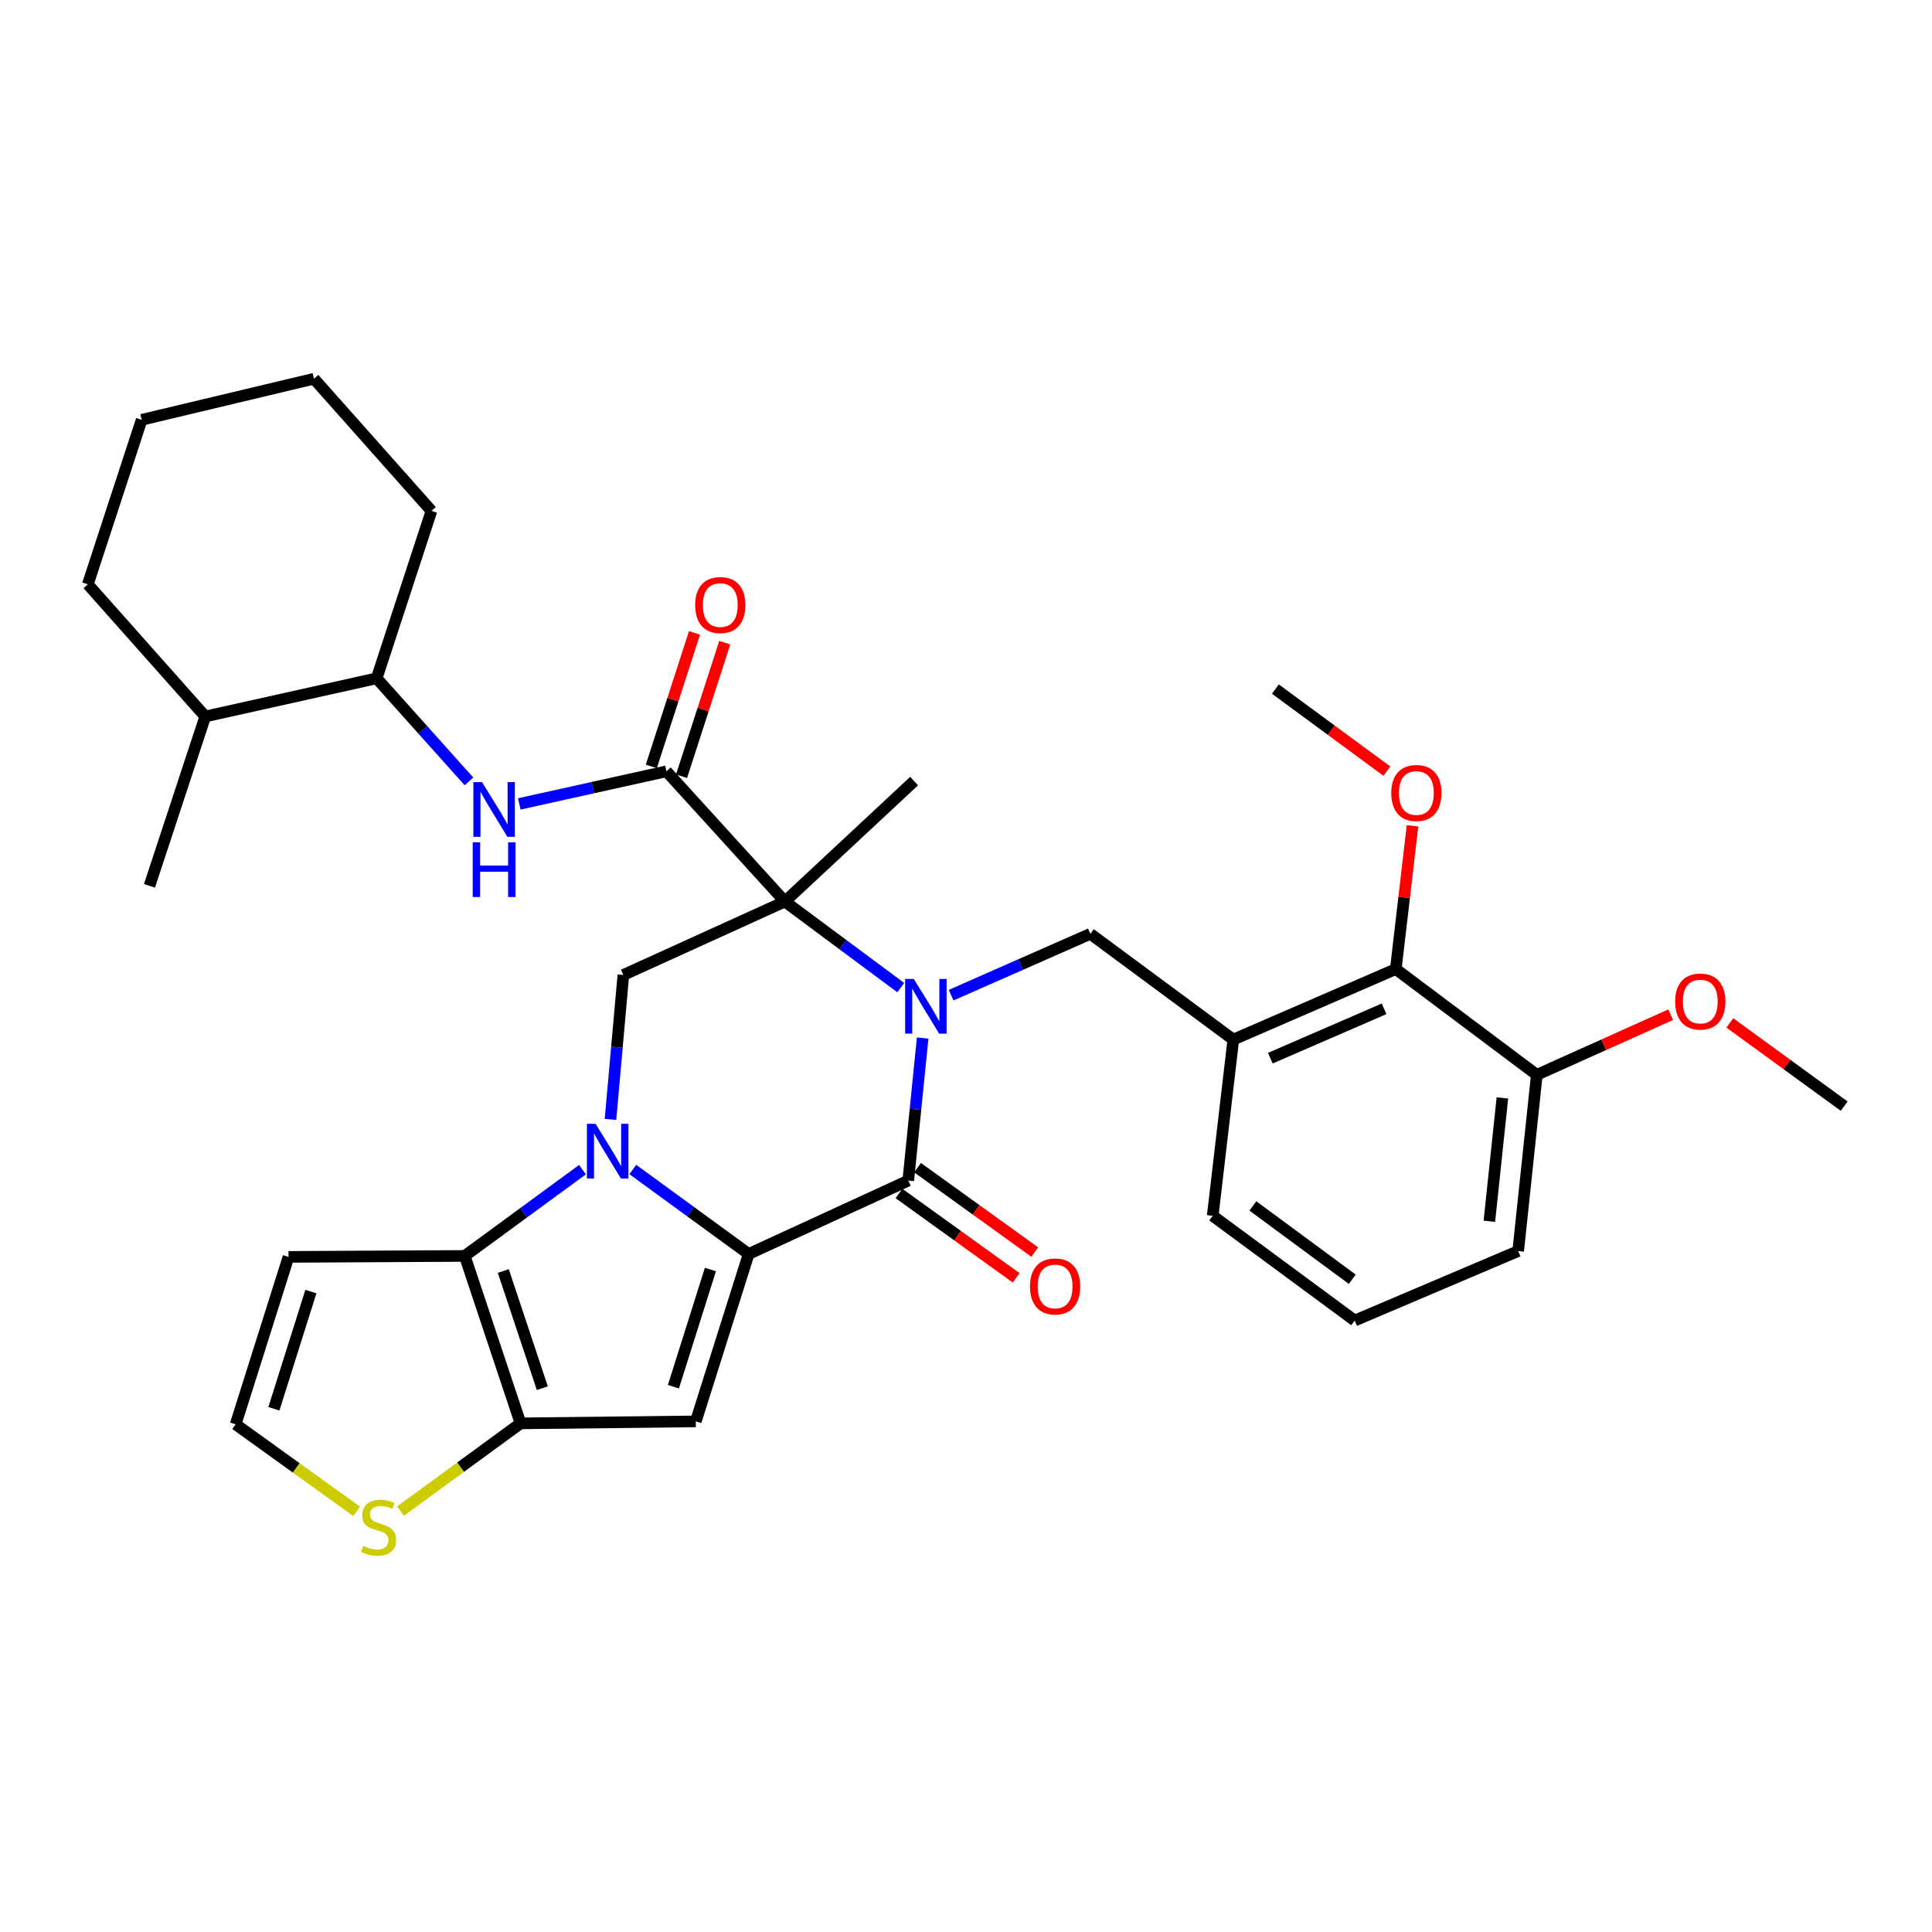 <?xml version='1.0' encoding='iso-8859-1'?>
<svg version='1.1' baseProfile='full'
              xmlns='http://www.w3.org/2000/svg'
                      xmlns:rdkit='http://www.rdkit.org/xml'
                      xmlns:xlink='http://www.w3.org/1999/xlink'
                  xml:space='preserve'
width='1000px' height='1000px' viewBox='0 0 1000 1000'>
<!-- END OF HEADER -->
<rect style='opacity:1.0;fill:#FFFFFF;stroke:none' width='1000' height='1000' x='0' y='0'> </rect>
<path class='bond-2' d='M 466.218,511.184 L 436.24,488.909' style='fill:none;fill-rule:evenodd;stroke:#0000FF;stroke-width:6px;stroke-linecap:butt;stroke-linejoin:miter;stroke-opacity:1' />
<path class='bond-2' d='M 436.24,488.909 L 406.263,466.634' style='fill:none;fill-rule:evenodd;stroke:#000000;stroke-width:6px;stroke-linecap:butt;stroke-linejoin:miter;stroke-opacity:1' />
<path class='bond-3' d='M 477.571,537.28 L 473.844,574.171' style='fill:none;fill-rule:evenodd;stroke:#0000FF;stroke-width:6px;stroke-linecap:butt;stroke-linejoin:miter;stroke-opacity:1' />
<path class='bond-3' d='M 473.844,574.171 L 470.116,611.062' style='fill:none;fill-rule:evenodd;stroke:#000000;stroke-width:6px;stroke-linecap:butt;stroke-linejoin:miter;stroke-opacity:1' />
<path class='bond-9' d='M 492.296,515.098 L 528.326,499.226' style='fill:none;fill-rule:evenodd;stroke:#0000FF;stroke-width:6px;stroke-linecap:butt;stroke-linejoin:miter;stroke-opacity:1' />
<path class='bond-9' d='M 528.326,499.226 L 564.357,483.354' style='fill:none;fill-rule:evenodd;stroke:#000000;stroke-width:6px;stroke-linecap:butt;stroke-linejoin:miter;stroke-opacity:1' />
<path class='bond-0' d='M 327.525,605.328 L 357.515,627.196' style='fill:none;fill-rule:evenodd;stroke:#0000FF;stroke-width:6px;stroke-linecap:butt;stroke-linejoin:miter;stroke-opacity:1' />
<path class='bond-0' d='M 357.515,627.196 L 387.504,649.063' style='fill:none;fill-rule:evenodd;stroke:#000000;stroke-width:6px;stroke-linecap:butt;stroke-linejoin:miter;stroke-opacity:1' />
<path class='bond-5' d='M 301.494,605.403 L 271.024,627.736' style='fill:none;fill-rule:evenodd;stroke:#0000FF;stroke-width:6px;stroke-linecap:butt;stroke-linejoin:miter;stroke-opacity:1' />
<path class='bond-5' d='M 271.024,627.736 L 240.554,650.069' style='fill:none;fill-rule:evenodd;stroke:#000000;stroke-width:6px;stroke-linecap:butt;stroke-linejoin:miter;stroke-opacity:1' />
<path class='bond-34' d='M 315.991,579.401 L 319.318,542.023' style='fill:none;fill-rule:evenodd;stroke:#0000FF;stroke-width:6px;stroke-linecap:butt;stroke-linejoin:miter;stroke-opacity:1' />
<path class='bond-34' d='M 319.318,542.023 L 322.645,504.645' style='fill:none;fill-rule:evenodd;stroke:#000000;stroke-width:6px;stroke-linecap:butt;stroke-linejoin:miter;stroke-opacity:1' />
<path class='bond-1' d='M 387.504,649.063 L 470.116,611.062' style='fill:none;fill-rule:evenodd;stroke:#000000;stroke-width:6px;stroke-linecap:butt;stroke-linejoin:miter;stroke-opacity:1' />
<path class='bond-4' d='M 387.504,649.063 L 360.143,735.707' style='fill:none;fill-rule:evenodd;stroke:#000000;stroke-width:6px;stroke-linecap:butt;stroke-linejoin:miter;stroke-opacity:1' />
<path class='bond-4' d='M 367.709,657.105 L 348.556,717.755' style='fill:none;fill-rule:evenodd;stroke:#000000;stroke-width:6px;stroke-linecap:butt;stroke-linejoin:miter;stroke-opacity:1' />
<path class='bond-7' d='M 406.263,466.634 L 344.941,399.234' style='fill:none;fill-rule:evenodd;stroke:#000000;stroke-width:6px;stroke-linecap:butt;stroke-linejoin:miter;stroke-opacity:1' />
<path class='bond-8' d='M 406.263,466.634 L 322.645,504.645' style='fill:none;fill-rule:evenodd;stroke:#000000;stroke-width:6px;stroke-linecap:butt;stroke-linejoin:miter;stroke-opacity:1' />
<path class='bond-20' d='M 406.263,466.634 L 473.142,404.289' style='fill:none;fill-rule:evenodd;stroke:#000000;stroke-width:6px;stroke-linecap:butt;stroke-linejoin:miter;stroke-opacity:1' />
<path class='bond-16' d='M 465.309,617.739 L 495.64,639.577' style='fill:none;fill-rule:evenodd;stroke:#000000;stroke-width:6px;stroke-linecap:butt;stroke-linejoin:miter;stroke-opacity:1' />
<path class='bond-16' d='M 495.64,639.577 L 525.971,661.414' style='fill:none;fill-rule:evenodd;stroke:#FF0000;stroke-width:6px;stroke-linecap:butt;stroke-linejoin:miter;stroke-opacity:1' />
<path class='bond-16' d='M 474.924,604.385 L 505.254,626.223' style='fill:none;fill-rule:evenodd;stroke:#000000;stroke-width:6px;stroke-linecap:butt;stroke-linejoin:miter;stroke-opacity:1' />
<path class='bond-16' d='M 505.254,626.223 L 535.585,648.061' style='fill:none;fill-rule:evenodd;stroke:#FF0000;stroke-width:6px;stroke-linecap:butt;stroke-linejoin:miter;stroke-opacity:1' />
<path class='bond-6' d='M 360.143,735.707 L 269.432,736.731' style='fill:none;fill-rule:evenodd;stroke:#000000;stroke-width:6px;stroke-linecap:butt;stroke-linejoin:miter;stroke-opacity:1' />
<path class='bond-13' d='M 240.554,650.069 L 149.33,650.562' style='fill:none;fill-rule:evenodd;stroke:#000000;stroke-width:6px;stroke-linecap:butt;stroke-linejoin:miter;stroke-opacity:1' />
<path class='bond-35' d='M 240.554,650.069 L 269.432,736.731' style='fill:none;fill-rule:evenodd;stroke:#000000;stroke-width:6px;stroke-linecap:butt;stroke-linejoin:miter;stroke-opacity:1' />
<path class='bond-35' d='M 260.496,657.866 L 280.711,718.53' style='fill:none;fill-rule:evenodd;stroke:#000000;stroke-width:6px;stroke-linecap:butt;stroke-linejoin:miter;stroke-opacity:1' />
<path class='bond-12' d='M 269.432,736.731 L 238.37,759.434' style='fill:none;fill-rule:evenodd;stroke:#000000;stroke-width:6px;stroke-linecap:butt;stroke-linejoin:miter;stroke-opacity:1' />
<path class='bond-12' d='M 238.37,759.434 L 207.307,782.138' style='fill:none;fill-rule:evenodd;stroke:#CCCC00;stroke-width:6px;stroke-linecap:butt;stroke-linejoin:miter;stroke-opacity:1' />
<path class='bond-11' d='M 344.941,399.234 L 306.86,407.669' style='fill:none;fill-rule:evenodd;stroke:#000000;stroke-width:6px;stroke-linecap:butt;stroke-linejoin:miter;stroke-opacity:1' />
<path class='bond-11' d='M 306.86,407.669 L 268.78,416.104' style='fill:none;fill-rule:evenodd;stroke:#0000FF;stroke-width:6px;stroke-linecap:butt;stroke-linejoin:miter;stroke-opacity:1' />
<path class='bond-18' d='M 352.769,401.767 L 363.951,367.208' style='fill:none;fill-rule:evenodd;stroke:#000000;stroke-width:6px;stroke-linecap:butt;stroke-linejoin:miter;stroke-opacity:1' />
<path class='bond-18' d='M 363.951,367.208 L 375.133,332.649' style='fill:none;fill-rule:evenodd;stroke:#FF0000;stroke-width:6px;stroke-linecap:butt;stroke-linejoin:miter;stroke-opacity:1' />
<path class='bond-18' d='M 337.113,396.701 L 348.295,362.142' style='fill:none;fill-rule:evenodd;stroke:#000000;stroke-width:6px;stroke-linecap:butt;stroke-linejoin:miter;stroke-opacity:1' />
<path class='bond-18' d='M 348.295,362.142 L 359.477,327.584' style='fill:none;fill-rule:evenodd;stroke:#FF0000;stroke-width:6px;stroke-linecap:butt;stroke-linejoin:miter;stroke-opacity:1' />
<path class='bond-10' d='M 564.357,483.354 L 638.357,538.085' style='fill:none;fill-rule:evenodd;stroke:#000000;stroke-width:6px;stroke-linecap:butt;stroke-linejoin:miter;stroke-opacity:1' />
<path class='bond-14' d='M 638.357,538.085 L 722.46,501.592' style='fill:none;fill-rule:evenodd;stroke:#000000;stroke-width:6px;stroke-linecap:butt;stroke-linejoin:miter;stroke-opacity:1' />
<path class='bond-14' d='M 657.523,547.706 L 716.394,522.161' style='fill:none;fill-rule:evenodd;stroke:#000000;stroke-width:6px;stroke-linecap:butt;stroke-linejoin:miter;stroke-opacity:1' />
<path class='bond-23' d='M 638.357,538.085 L 627.698,629.299' style='fill:none;fill-rule:evenodd;stroke:#000000;stroke-width:6px;stroke-linecap:butt;stroke-linejoin:miter;stroke-opacity:1' />
<path class='bond-17' d='M 242.738,404.451 L 218.847,377.773' style='fill:none;fill-rule:evenodd;stroke:#0000FF;stroke-width:6px;stroke-linecap:butt;stroke-linejoin:miter;stroke-opacity:1' />
<path class='bond-17' d='M 218.847,377.773 L 194.956,351.094' style='fill:none;fill-rule:evenodd;stroke:#000000;stroke-width:6px;stroke-linecap:butt;stroke-linejoin:miter;stroke-opacity:1' />
<path class='bond-15' d='M 184.594,782.268 L 153.281,759.746' style='fill:none;fill-rule:evenodd;stroke:#CCCC00;stroke-width:6px;stroke-linecap:butt;stroke-linejoin:miter;stroke-opacity:1' />
<path class='bond-15' d='M 153.281,759.746 L 121.969,737.224' style='fill:none;fill-rule:evenodd;stroke:#000000;stroke-width:6px;stroke-linecap:butt;stroke-linejoin:miter;stroke-opacity:1' />
<path class='bond-37' d='M 149.33,650.562 L 121.969,737.224' style='fill:none;fill-rule:evenodd;stroke:#000000;stroke-width:6px;stroke-linecap:butt;stroke-linejoin:miter;stroke-opacity:1' />
<path class='bond-37' d='M 160.917,668.516 L 141.765,729.179' style='fill:none;fill-rule:evenodd;stroke:#000000;stroke-width:6px;stroke-linecap:butt;stroke-linejoin:miter;stroke-opacity:1' />
<path class='bond-19' d='M 722.46,501.592 L 795.446,556.331' style='fill:none;fill-rule:evenodd;stroke:#000000;stroke-width:6px;stroke-linecap:butt;stroke-linejoin:miter;stroke-opacity:1' />
<path class='bond-22' d='M 722.46,501.592 L 726.789,464.512' style='fill:none;fill-rule:evenodd;stroke:#000000;stroke-width:6px;stroke-linecap:butt;stroke-linejoin:miter;stroke-opacity:1' />
<path class='bond-22' d='M 726.789,464.512 L 731.118,427.433' style='fill:none;fill-rule:evenodd;stroke:#FF0000;stroke-width:6px;stroke-linecap:butt;stroke-linejoin:miter;stroke-opacity:1' />
<path class='bond-21' d='M 194.956,351.094 L 106.246,370.849' style='fill:none;fill-rule:evenodd;stroke:#000000;stroke-width:6px;stroke-linecap:butt;stroke-linejoin:miter;stroke-opacity:1' />
<path class='bond-27' d='M 194.956,351.094 L 223.322,264.442' style='fill:none;fill-rule:evenodd;stroke:#000000;stroke-width:6px;stroke-linecap:butt;stroke-linejoin:miter;stroke-opacity:1' />
<path class='bond-24' d='M 795.446,556.331 L 830.093,540.767' style='fill:none;fill-rule:evenodd;stroke:#000000;stroke-width:6px;stroke-linecap:butt;stroke-linejoin:miter;stroke-opacity:1' />
<path class='bond-24' d='M 830.093,540.767 L 864.741,525.202' style='fill:none;fill-rule:evenodd;stroke:#FF0000;stroke-width:6px;stroke-linecap:butt;stroke-linejoin:miter;stroke-opacity:1' />
<path class='bond-36' d='M 795.446,556.331 L 785.811,647.537' style='fill:none;fill-rule:evenodd;stroke:#000000;stroke-width:6px;stroke-linecap:butt;stroke-linejoin:miter;stroke-opacity:1' />
<path class='bond-36' d='M 777.637,568.283 L 770.892,632.127' style='fill:none;fill-rule:evenodd;stroke:#000000;stroke-width:6px;stroke-linecap:butt;stroke-linejoin:miter;stroke-opacity:1' />
<path class='bond-28' d='M 106.246,370.849 L 77.368,458.517' style='fill:none;fill-rule:evenodd;stroke:#000000;stroke-width:6px;stroke-linecap:butt;stroke-linejoin:miter;stroke-opacity:1' />
<path class='bond-29' d='M 106.246,370.849 L 45.455,302.443' style='fill:none;fill-rule:evenodd;stroke:#000000;stroke-width:6px;stroke-linecap:butt;stroke-linejoin:miter;stroke-opacity:1' />
<path class='bond-30' d='M 717.844,399.141 L 688.988,377.901' style='fill:none;fill-rule:evenodd;stroke:#FF0000;stroke-width:6px;stroke-linecap:butt;stroke-linejoin:miter;stroke-opacity:1' />
<path class='bond-30' d='M 688.988,377.901 L 660.133,356.662' style='fill:none;fill-rule:evenodd;stroke:#000000;stroke-width:6px;stroke-linecap:butt;stroke-linejoin:miter;stroke-opacity:1' />
<path class='bond-25' d='M 627.698,629.299 L 701.196,683.518' style='fill:none;fill-rule:evenodd;stroke:#000000;stroke-width:6px;stroke-linecap:butt;stroke-linejoin:miter;stroke-opacity:1' />
<path class='bond-25' d='M 648.491,624.19 L 699.94,662.143' style='fill:none;fill-rule:evenodd;stroke:#000000;stroke-width:6px;stroke-linecap:butt;stroke-linejoin:miter;stroke-opacity:1' />
<path class='bond-31' d='M 895.363,529.46 L 924.954,551' style='fill:none;fill-rule:evenodd;stroke:#FF0000;stroke-width:6px;stroke-linecap:butt;stroke-linejoin:miter;stroke-opacity:1' />
<path class='bond-31' d='M 924.954,551 L 954.545,572.539' style='fill:none;fill-rule:evenodd;stroke:#000000;stroke-width:6px;stroke-linecap:butt;stroke-linejoin:miter;stroke-opacity:1' />
<path class='bond-26' d='M 701.196,683.518 L 785.811,647.537' style='fill:none;fill-rule:evenodd;stroke:#000000;stroke-width:6px;stroke-linecap:butt;stroke-linejoin:miter;stroke-opacity:1' />
<path class='bond-32' d='M 223.322,264.442 L 162.512,196.035' style='fill:none;fill-rule:evenodd;stroke:#000000;stroke-width:6px;stroke-linecap:butt;stroke-linejoin:miter;stroke-opacity:1' />
<path class='bond-38' d='M 45.455,302.443 L 73.318,217.299' style='fill:none;fill-rule:evenodd;stroke:#000000;stroke-width:6px;stroke-linecap:butt;stroke-linejoin:miter;stroke-opacity:1' />
<path class='bond-33' d='M 162.512,196.035 L 73.318,217.299' style='fill:none;fill-rule:evenodd;stroke:#000000;stroke-width:6px;stroke-linecap:butt;stroke-linejoin:miter;stroke-opacity:1' />
<path  class='atom-0' d='M 472.97 506.693
L 482.25 521.693
Q 483.17 523.173, 484.65 525.853
Q 486.13 528.533, 486.21 528.693
L 486.21 506.693
L 489.97 506.693
L 489.97 535.013
L 486.09 535.013
L 476.13 518.613
Q 474.97 516.693, 473.73 514.493
Q 472.53 512.293, 472.17 511.613
L 472.17 535.013
L 468.49 535.013
L 468.49 506.693
L 472.97 506.693
' fill='#0000FF'/>
<path  class='atom-1' d='M 308.267 581.69
L 317.547 596.69
Q 318.467 598.17, 319.947 600.85
Q 321.427 603.53, 321.507 603.69
L 321.507 581.69
L 325.267 581.69
L 325.267 610.01
L 321.387 610.01
L 311.427 593.61
Q 310.267 591.69, 309.027 589.49
Q 307.827 587.29, 307.467 586.61
L 307.467 610.01
L 303.787 610.01
L 303.787 581.69
L 308.267 581.69
' fill='#0000FF'/>
<path  class='atom-12' d='M 249.496 404.829
L 258.776 419.829
Q 259.696 421.309, 261.176 423.989
Q 262.656 426.669, 262.736 426.829
L 262.736 404.829
L 266.496 404.829
L 266.496 433.149
L 262.616 433.149
L 252.656 416.749
Q 251.496 414.829, 250.256 412.629
Q 249.056 410.429, 248.696 409.749
L 248.696 433.149
L 245.016 433.149
L 245.016 404.829
L 249.496 404.829
' fill='#0000FF'/>
<path  class='atom-12' d='M 244.676 435.981
L 248.516 435.981
L 248.516 448.021
L 262.996 448.021
L 262.996 435.981
L 266.836 435.981
L 266.836 464.301
L 262.996 464.301
L 262.996 451.221
L 248.516 451.221
L 248.516 464.301
L 244.676 464.301
L 244.676 435.981
' fill='#0000FF'/>
<path  class='atom-13' d='M 187.952 800.157
Q 188.272 800.277, 189.592 800.837
Q 190.912 801.397, 192.352 801.757
Q 193.832 802.077, 195.272 802.077
Q 197.952 802.077, 199.512 800.797
Q 201.072 799.477, 201.072 797.197
Q 201.072 795.637, 200.272 794.677
Q 199.512 793.717, 198.312 793.197
Q 197.112 792.677, 195.112 792.077
Q 192.592 791.317, 191.072 790.597
Q 189.592 789.877, 188.512 788.357
Q 187.472 786.837, 187.472 784.277
Q 187.472 780.717, 189.872 778.517
Q 192.312 776.317, 197.112 776.317
Q 200.392 776.317, 204.112 777.877
L 203.192 780.957
Q 199.792 779.557, 197.232 779.557
Q 194.472 779.557, 192.952 780.717
Q 191.432 781.837, 191.472 783.797
Q 191.472 785.317, 192.232 786.237
Q 193.032 787.157, 194.152 787.677
Q 195.312 788.197, 197.232 788.797
Q 199.792 789.597, 201.312 790.397
Q 202.832 791.197, 203.912 792.837
Q 205.032 794.437, 205.032 797.197
Q 205.032 801.117, 202.392 803.237
Q 199.792 805.317, 195.432 805.317
Q 192.912 805.317, 190.992 804.757
Q 189.112 804.237, 186.872 803.317
L 187.952 800.157
' fill='#CCCC00'/>
<path  class='atom-17' d='M 533.119 665.863
Q 533.119 659.063, 536.479 655.263
Q 539.839 651.463, 546.119 651.463
Q 552.399 651.463, 555.759 655.263
Q 559.119 659.063, 559.119 665.863
Q 559.119 672.743, 555.719 676.663
Q 552.319 680.543, 546.119 680.543
Q 539.879 680.543, 536.479 676.663
Q 533.119 672.783, 533.119 665.863
M 546.119 677.343
Q 550.439 677.343, 552.759 674.463
Q 555.119 671.543, 555.119 665.863
Q 555.119 660.303, 552.759 657.503
Q 550.439 654.663, 546.119 654.663
Q 541.799 654.663, 539.439 657.463
Q 537.119 660.263, 537.119 665.863
Q 537.119 671.583, 539.439 674.463
Q 541.799 677.343, 546.119 677.343
' fill='#FF0000'/>
<path  class='atom-19' d='M 359.814 313.173
Q 359.814 306.373, 363.174 302.573
Q 366.534 298.773, 372.814 298.773
Q 379.094 298.773, 382.454 302.573
Q 385.814 306.373, 385.814 313.173
Q 385.814 320.053, 382.414 323.973
Q 379.014 327.853, 372.814 327.853
Q 366.574 327.853, 363.174 323.973
Q 359.814 320.093, 359.814 313.173
M 372.814 324.653
Q 377.134 324.653, 379.454 321.773
Q 381.814 318.853, 381.814 313.173
Q 381.814 307.613, 379.454 304.813
Q 377.134 301.973, 372.814 301.973
Q 368.494 301.973, 366.134 304.773
Q 363.814 307.573, 363.814 313.173
Q 363.814 318.893, 366.134 321.773
Q 368.494 324.653, 372.814 324.653
' fill='#FF0000'/>
<path  class='atom-23' d='M 720.11 410.457
Q 720.11 403.657, 723.47 399.857
Q 726.83 396.057, 733.11 396.057
Q 739.39 396.057, 742.75 399.857
Q 746.11 403.657, 746.11 410.457
Q 746.11 417.337, 742.71 421.257
Q 739.31 425.137, 733.11 425.137
Q 726.87 425.137, 723.47 421.257
Q 720.11 417.377, 720.11 410.457
M 733.11 421.937
Q 737.43 421.937, 739.75 419.057
Q 742.11 416.137, 742.11 410.457
Q 742.11 404.897, 739.75 402.097
Q 737.43 399.257, 733.11 399.257
Q 728.79 399.257, 726.43 402.057
Q 724.11 404.857, 724.11 410.457
Q 724.11 416.177, 726.43 419.057
Q 728.79 421.937, 733.11 421.937
' fill='#FF0000'/>
<path  class='atom-25' d='M 867.06 518.401
Q 867.06 511.601, 870.42 507.801
Q 873.78 504.001, 880.06 504.001
Q 886.34 504.001, 889.7 507.801
Q 893.06 511.601, 893.06 518.401
Q 893.06 525.281, 889.66 529.201
Q 886.26 533.081, 880.06 533.081
Q 873.82 533.081, 870.42 529.201
Q 867.06 525.321, 867.06 518.401
M 880.06 529.881
Q 884.38 529.881, 886.7 527.001
Q 889.06 524.081, 889.06 518.401
Q 889.06 512.841, 886.7 510.041
Q 884.38 507.201, 880.06 507.201
Q 875.74 507.201, 873.38 510.001
Q 871.06 512.801, 871.06 518.401
Q 871.06 524.121, 873.38 527.001
Q 875.74 529.881, 880.06 529.881
' fill='#FF0000'/>
</svg>
